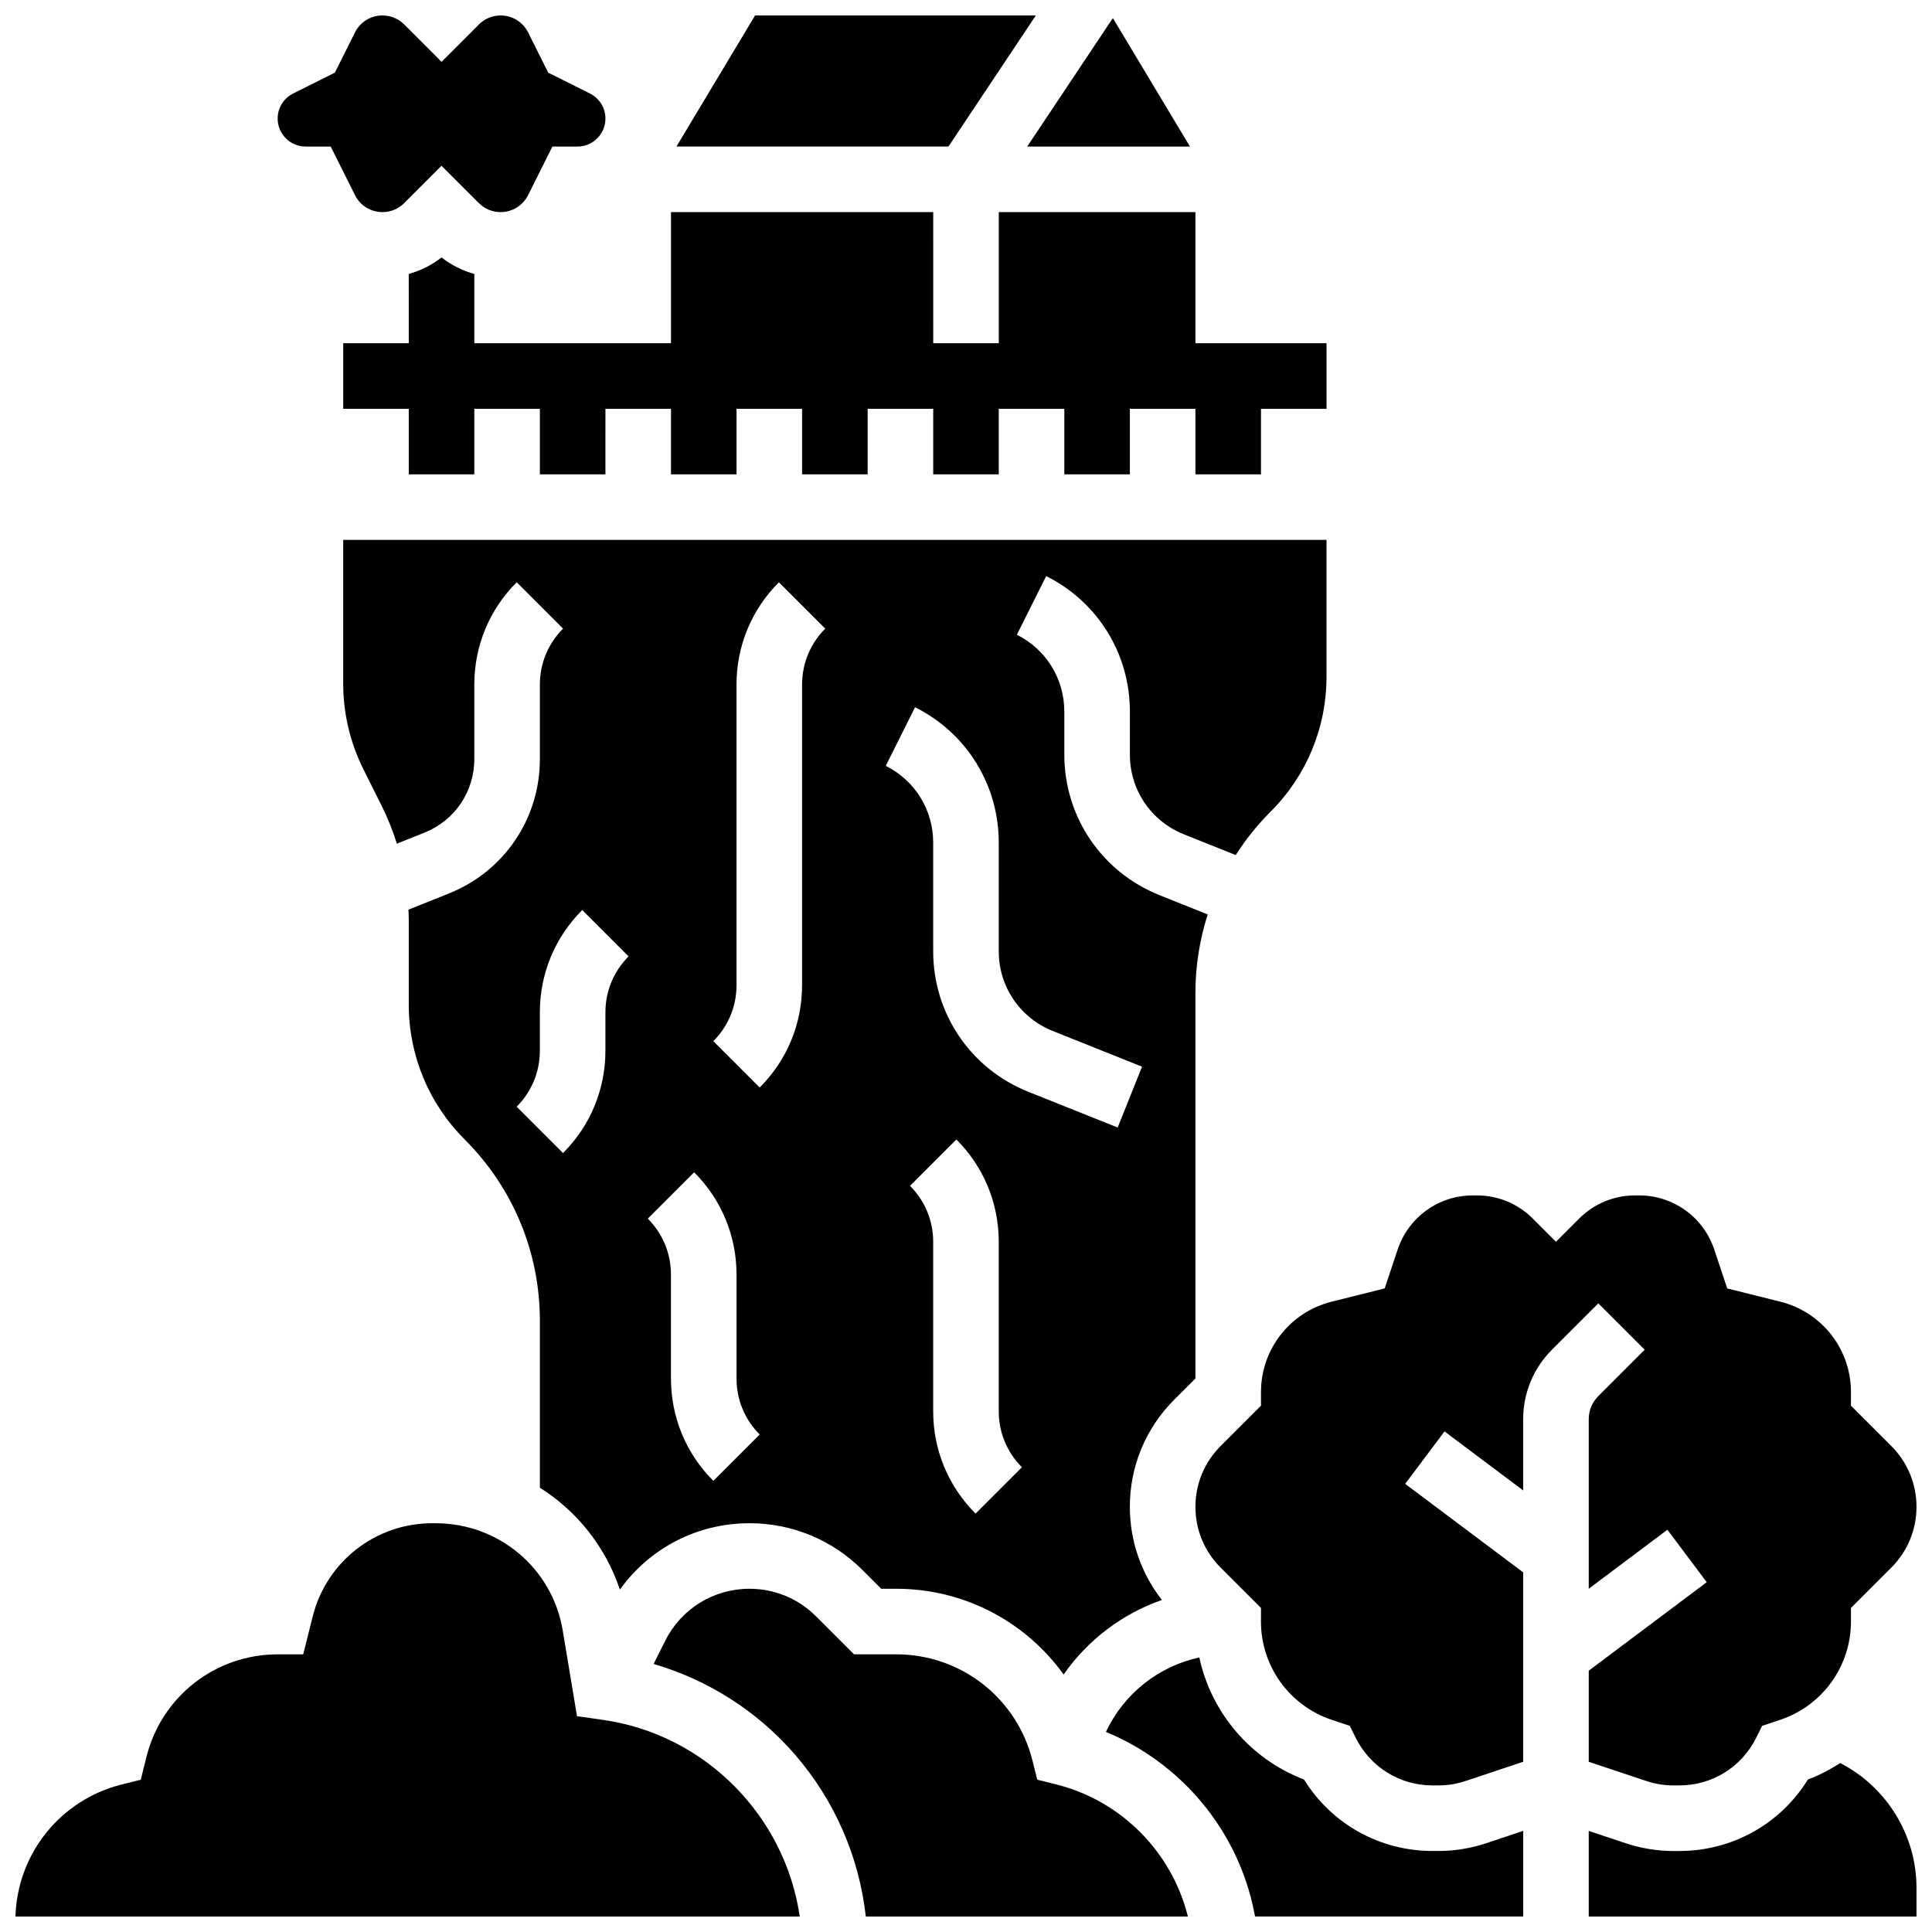 <?xml version="1.0" encoding="UTF-8"?>
<!-- Uploaded to: SVG Find, www.svgrepo.com, Generator: SVG Find Mixer Tools -->
<svg width="800px" height="800px" version="1.1" viewBox="144 144 512 512" xmlns="http://www.w3.org/2000/svg">
 <defs>
  <clipPath id="h">
   <path d="m148.09 547h207.91v104.9h-207.91z"/>
  </clipPath>
  <clipPath id="g">
   <path d="m317 565h142v86.902h-142z"/>
  </clipPath>
  <clipPath id="f">
   <path d="m565 611h86.902v40.902h-86.902z"/>
  </clipPath>
  <clipPath id="e">
   <path d="m460 460h191.9v158h-191.9z"/>
  </clipPath>
  <clipPath id="d">
   <path d="m437 583h111v68.902h-111z"/>
  </clipPath>
  <clipPath id="c">
   <path d="m416 148.09h44v34.906h-44z"/>
  </clipPath>
  <clipPath id="b">
   <path d="m217 148.09h88v52.906h-88z"/>
  </clipPath>
  <clipPath id="a">
   <path d="m323 148.09h96v34.906h-96z"/>
  </clipPath>
 </defs>
 <path d="m269.7 216.61c-3.141-0.887-6.086-2.356-8.688-4.387-2.602 2.031-5.547 3.5-8.688 4.387l0.004 18.352h-17.371v17.371h17.371v17.371h17.371v-17.367h17.371v17.371h17.371l0.004-17.371h17.371v17.371h17.371l0.004-17.371h17.371v17.371h17.371l0.004-17.371h17.371v17.371h17.371v-17.371h17.371v17.371h17.371l0.004-17.371h17.371v17.371h17.371l0.004-17.371h17.371v-17.375h-34.746l0.004-34.746h-52.117v34.746h-17.371l-0.004-34.746h-69.492v34.746h-52.117z"/>
 <g clip-path="url(#h)">
  <path d="m303.82 599.79-6.906-0.984-3.785-22.723c-2.746-16.461-16.918-28.41-33.707-28.41h-0.875c-15.02 0-28.055 10.18-31.691 24.75l-2.5 9.996h-6.785c-16.465 0-30.75 11.156-34.746 27.129l-1.523 6.094-5.055 1.266c-16.234 4.055-27.68 18.359-28.148 35h207.84c-3.836-26.539-24.961-48.238-52.113-52.117z"/>
 </g>
 <g clip-path="url(#g)">
  <path d="m423.94 616.9-5.055-1.266-1.266-5.055c-4.144-16.582-18.98-28.164-36.074-28.164h-11.215l-10.059-10.059c-4.715-4.719-10.988-7.316-17.66-7.316-9.52 0-18.078 5.289-22.336 13.805l-3.062 6.121c14.453 4.219 27.48 12.508 37.445 23.996 10.516 12.125 17.035 27.121 18.789 42.941h85.355c-4.227-17.086-17.688-30.711-34.863-35.004z"/>
 </g>
 <path d="m457.72 365.09 13.762 5.504c2.629-4.102 5.703-7.957 9.23-11.484 9.562-9.562 14.828-22.277 14.828-35.801v-36.234h-260.59v38.117c0 7.82 1.848 15.648 5.344 22.641l4.848 9.699c1.617 3.231 2.949 6.602 4.031 10.051l7.34-2.938c8.008-3.203 13.184-10.848 13.184-19.473v-19.754c0-10.242 3.988-19.871 11.23-27.113l12.285 12.285c-3.961 3.961-6.141 9.227-6.141 14.828v19.754c0 15.77-9.461 29.746-24.102 35.602l-10.727 4.293c0.043 0.957 0.086 1.918 0.086 2.875v22.234c0 13.523 5.266 26.234 14.828 35.801 12.844 12.844 19.918 29.922 19.918 48.082v44.195c9.809 6.191 17.391 15.633 21.203 27.008 7.871-10.988 20.496-17.594 34.34-17.594 11.312 0 21.945 4.406 29.945 12.402l4.969 4.969h4.019c18.012 0 34.309 8.773 44.32 22.727 6.379-9.145 15.496-16.078 26.047-19.762-5.5-7.023-8.496-15.621-8.496-24.684 0-10.723 4.176-20.801 11.758-28.387l5.617-5.617v-102.13c0-7.191 1.125-14.203 3.262-20.855l-12.789-5.117c-15.32-6.129-25.215-20.746-25.215-37.246v-11.418c0-8.668-4.816-16.461-12.57-20.34l7.769-15.539c13.68 6.84 22.176 20.586 22.176 35.879v11.418c-0.008 9.359 5.606 17.648 14.289 21.121zm-153.28 47.191v10.176c0 10.242-3.988 19.871-11.23 27.113l-12.285-12.285c3.961-3.961 6.141-9.227 6.141-14.828v-10.176c0-10.242 3.988-19.871 11.23-27.113l12.285 12.285c-3.961 3.961-6.141 9.227-6.141 14.828zm28.602 124.16c-7.242-7.242-11.23-16.871-11.23-27.113v-27.551c0-5.602-2.18-10.867-6.141-14.828l12.285-12.285c7.242 7.242 11.23 16.871 11.23 27.113v27.551c0 5.602 2.18 10.867 6.141 14.828zm23.516-211.02v79.668c0 10.242-3.988 19.871-11.23 27.113l-12.285-12.285c3.961-3.961 6.141-9.227 6.141-14.828v-79.668c0-10.242 3.988-19.871 11.23-27.113l12.285 12.285c-3.957 3.961-6.141 9.227-6.141 14.828zm45.977 219.7c-7.242-7.242-11.23-16.871-11.23-27.113v-44.922c0-5.602-2.18-10.867-6.141-14.828l12.285-12.285c7.242 7.242 11.23 16.871 11.23 27.113v44.922c0 5.602 2.18 10.867 6.141 14.828zm20.438-127.91 23.676 9.469-6.453 16.129-23.676-9.469c-15.32-6.129-25.215-20.746-25.215-37.246v-28.789c0-8.668-4.816-16.461-12.57-20.34l7.769-15.539c13.68 6.84 22.176 20.586 22.176 35.879v28.789c-0.004 9.352 5.609 17.641 14.293 21.117z"/>
 <g clip-path="url(#f)">
  <path d="m631.66 611.22c-2.652 1.734-5.508 3.211-8.551 4.375-7.285 11.77-20.027 18.938-34.074 18.938h-1.535c-4.316 0-8.586-0.691-12.684-2.059l-9.789-3.262v22.691h86.863v-7.617c0-14.012-7.977-26.773-20.23-33.066z"/>
 </g>
 <g clip-path="url(#e)">
  <path d="m579.86 501.69-12.285 12.285c-1.641 1.641-2.543 3.82-2.543 6.141v44.922l20.848-15.637 10.422 13.898-31.27 23.453v24.141l15.281 5.094c2.324 0.773 4.742 1.168 7.191 1.168h1.535c8.668 0 16.465-4.816 20.34-12.57l1.609-3.219 4.75-1.582c11.234-3.746 18.781-14.219 18.781-26.059v-3.598l10.703-10.703c4.301-4.301 6.668-10.02 6.668-16.102s-2.371-11.801-6.672-16.102l-10.703-10.703 0.008-3.598c0-11.352-7.691-21.199-18.703-23.953l-14.09-3.519-3.434-10.305c-2.859-8.578-10.855-14.34-19.895-14.34h-1.086c-5.602 0-10.867 2.18-14.828 6.141l-6.141 6.141-6.141-6.141c-3.961-3.961-9.227-6.141-14.828-6.141h-1.086c-9.039 0-17.035 5.762-19.895 14.34l-3.434 10.305-14.09 3.523c-11.012 2.754-18.699 12.602-18.699 23.953v3.598l-10.703 10.703c-4.301 4.301-6.668 10.02-6.668 16.102s2.371 11.801 6.672 16.102l10.703 10.703-0.012 3.594c0 11.84 7.547 22.312 18.781 26.059l4.75 1.582 1.609 3.219c3.879 7.754 11.672 12.57 20.344 12.57h1.535c2.449 0 4.867-0.391 7.191-1.168l15.281-5.094v-50.199l-31.27-23.453 10.422-13.898 20.848 15.637v-18.863c0-6.961 2.711-13.504 7.633-18.426l12.285-12.285z"/>
 </g>
 <g clip-path="url(#d)">
  <path d="m525.19 634.53h-1.535c-14.047 0-26.789-7.168-34.074-18.938-14.285-5.473-24.594-17.738-27.754-32.359-10.855 2.363-20.02 9.66-24.75 19.742 19.965 8.223 34.957 26.086 39.262 47.594l0.266 1.328h71.059v-22.695l-9.789 3.262c-4.102 1.371-8.367 2.066-12.684 2.066z"/>
 </g>
 <g clip-path="url(#c)">
  <path d="m459.35 182.84-20.43-34.051-22.699 34.051z"/>
 </g>
 <g clip-path="url(#b)">
  <path d="m225 182.84h6.637l6.434 12.871c1.391 2.777 4.18 4.5 7.285 4.5 2.176 0 4.219-0.848 5.758-2.387l9.898-9.898 9.898 9.898c1.539 1.539 3.582 2.387 5.758 2.387 3.106 0 5.894-1.727 7.285-4.5l6.438-12.871h6.637c4.09 0 7.418-3.328 7.418-7.418 0-2.828-1.57-5.371-4.102-6.637l-11.059-5.531-5.328-10.656c-1.391-2.777-4.18-4.504-7.285-4.504-2.176 0-4.219 0.848-5.758 2.387l-9.898 9.898-9.898-9.898c-1.543-1.539-3.586-2.387-5.762-2.387-3.106 0-5.894 1.727-7.285 4.5l-5.328 10.656-11.059 5.531c-2.531 1.266-4.102 3.809-4.102 6.637 0 4.094 3.328 7.422 7.418 7.422z"/>
 </g>
 <g clip-path="url(#a)">
  <path d="m418.51 148.09h-74.402l-20.848 34.746h72.086z"/>
 </g>
</svg>
